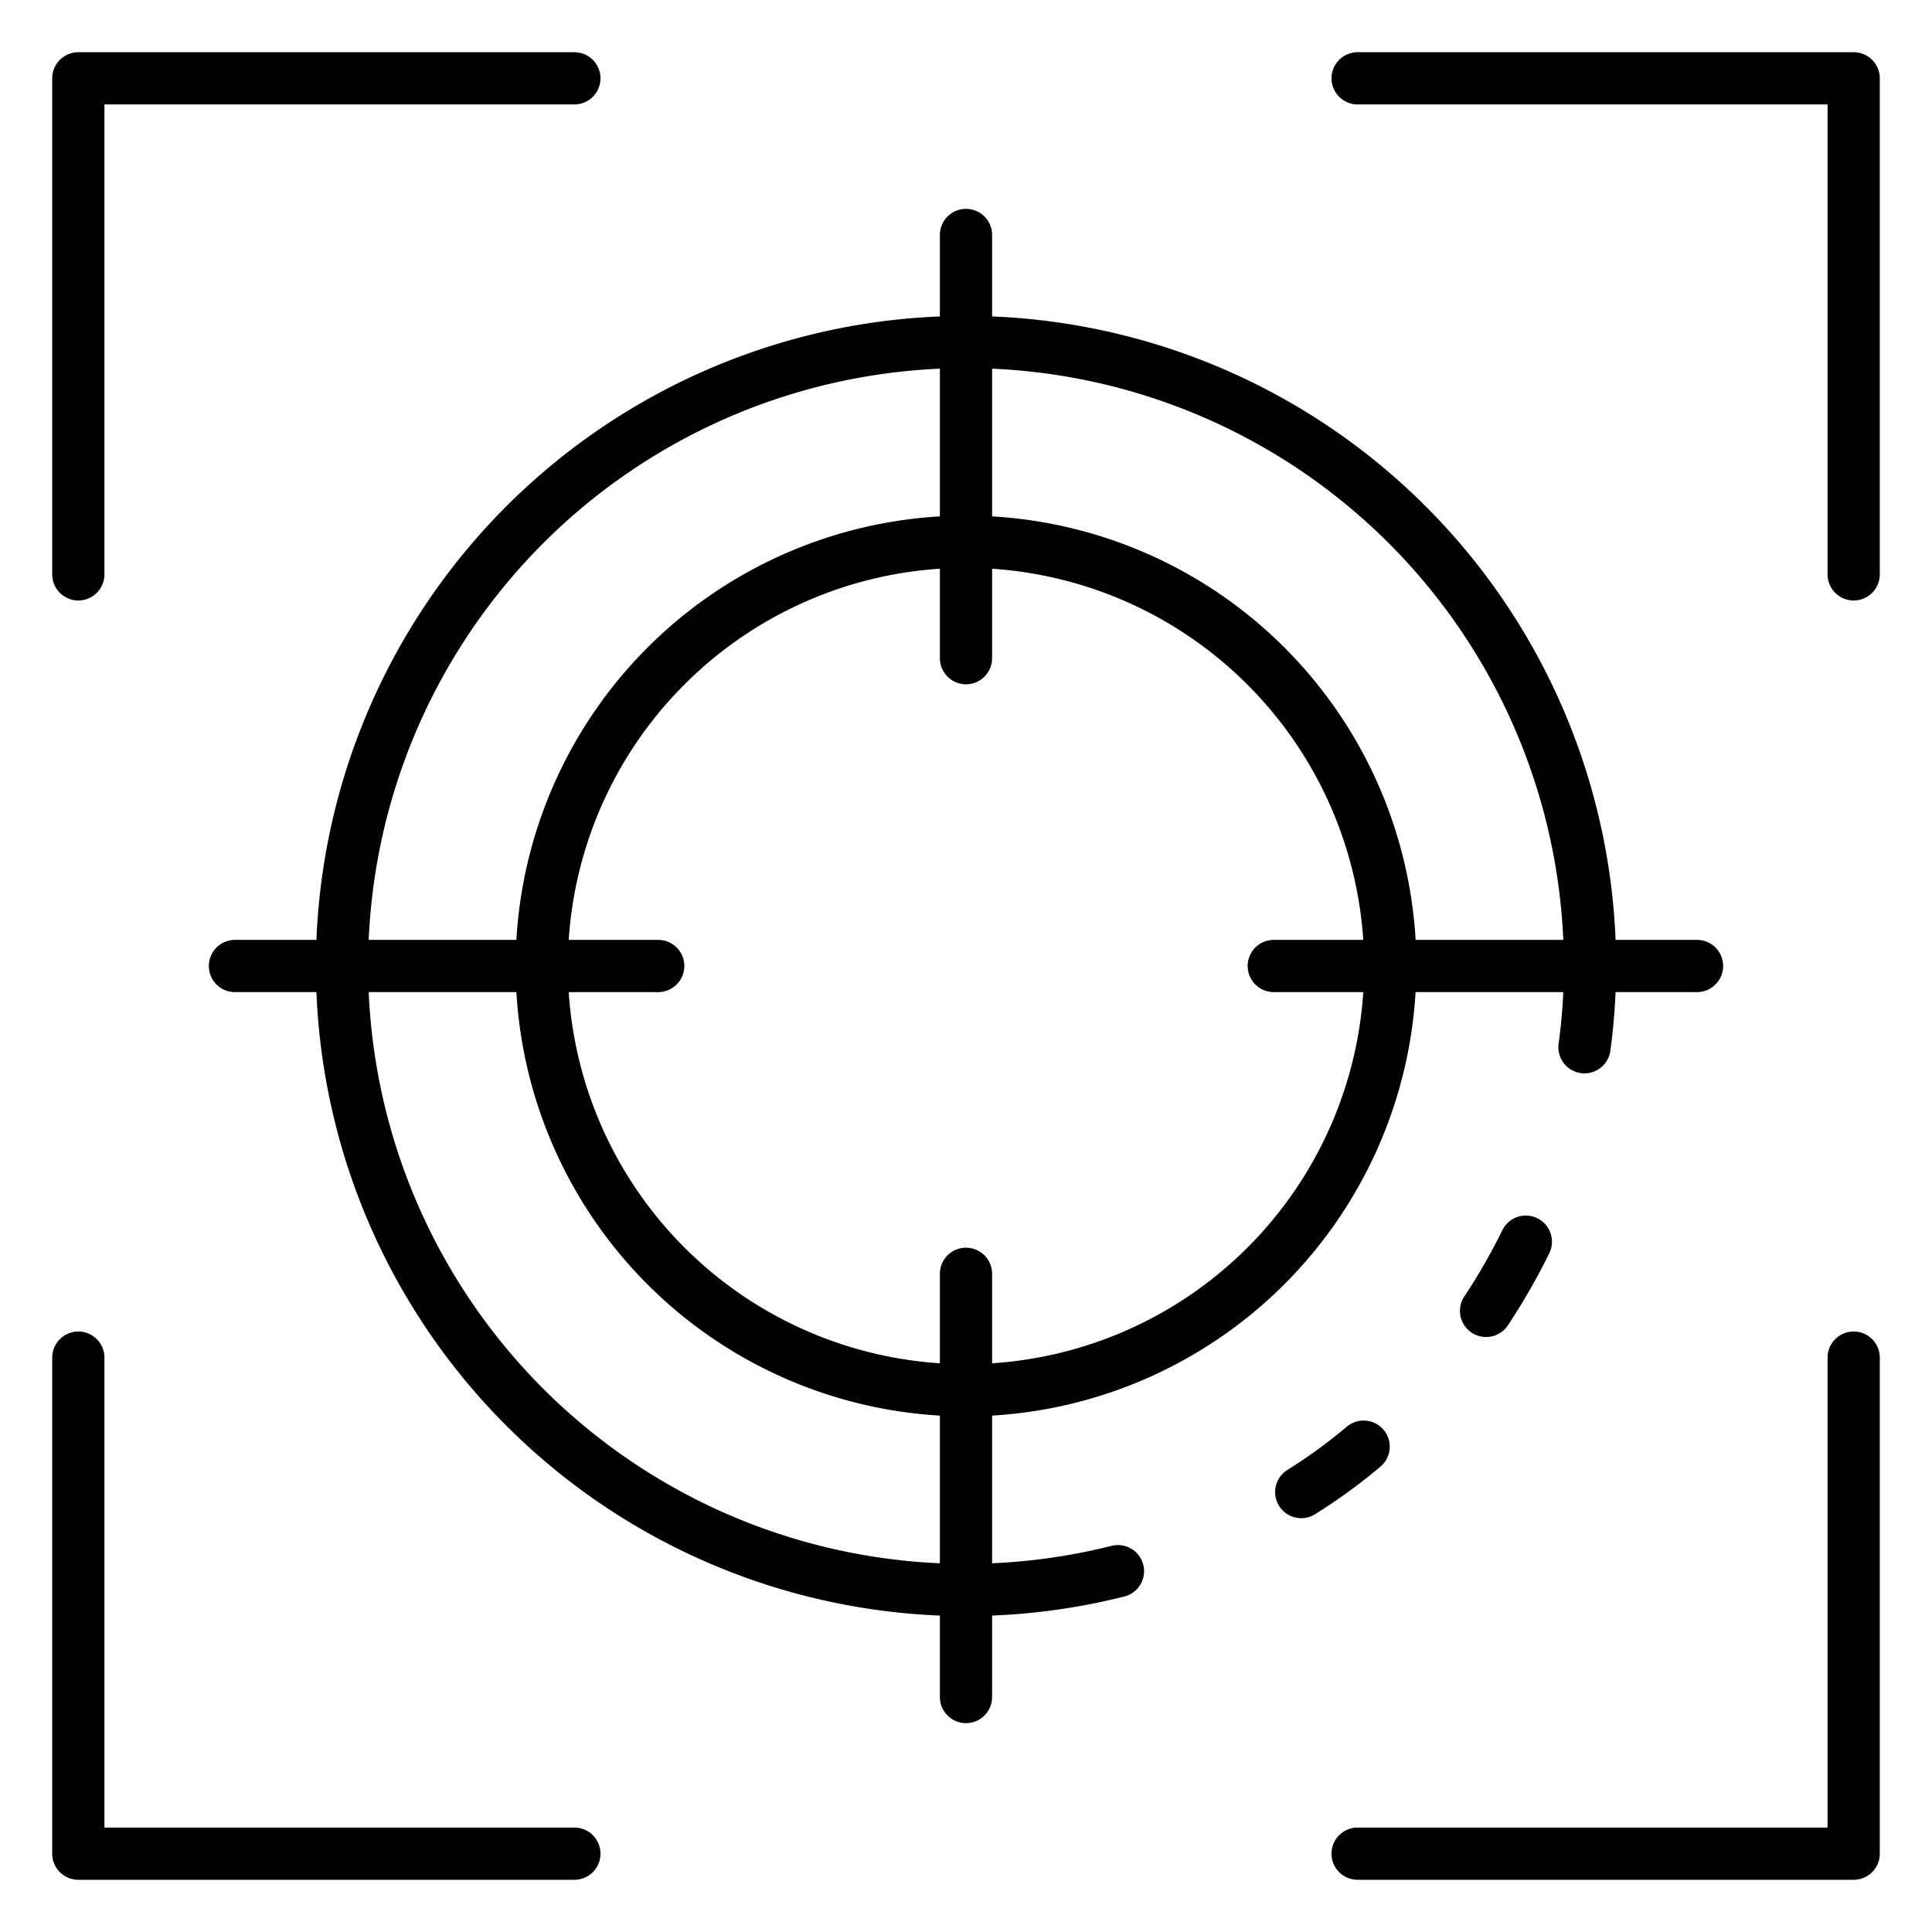 <?xml version="1.0" encoding="UTF-8"?>
<svg xmlns="http://www.w3.org/2000/svg" id="Icons" viewBox="0 0 74 74" width="512" height="512"><path d="M71,23a1,1,0,0,1-1-1V4H52a1,1,0,0,1,0-2H71a1,1,0,0,1,1,1V22A1,1,0,0,1,71,23Z"/><path d="M3,23a1,1,0,0,1-1-1V3A1,1,0,0,1,3,2H22a1,1,0,0,1,0,2H4V22A1,1,0,0,1,3,23Z"/><path d="M71,72H52a1,1,0,0,1,0-2H70V52a1,1,0,0,1,2,0V71A1,1,0,0,1,71,72Z"/><path d="M22,72H3a1,1,0,0,1-1-1V52a1,1,0,0,1,2,0V70H22a1,1,0,0,1,0,2Z"/><path d="M49.841,58.15a1,1,0,0,1-.528-1.85,19.662,19.662,0,0,0,2.274-1.655,1,1,0,1,1,1.287,1.531A21.585,21.585,0,0,1,50.366,58,.989.989,0,0,1,49.841,58.15Z"/><path d="M37,61.9A24.9,24.9,0,1,1,61.9,37a23.814,23.814,0,0,1-.219,3.237,1,1,0,1,1-1.981-.274A21.737,21.737,0,0,0,59.9,37,22.9,22.9,0,1,0,42.575,59.21a1,1,0,0,1,.49,1.94A24.828,24.828,0,0,1,37,61.9Z"/><path d="M56.919,51.21a1,1,0,0,1-.834-1.55,22.862,22.862,0,0,0,1.457-2.539,1,1,0,0,1,1.8.879,25.032,25.032,0,0,1-1.584,2.76A1,1,0,0,1,56.919,51.21Z"/><path d="M37,54.25A17.25,17.25,0,1,1,54.25,37,17.269,17.269,0,0,1,37,54.25Zm0-32.5A15.25,15.25,0,1,0,52.25,37,15.267,15.267,0,0,0,37,21.75Z"/><path d="M37,26.21a1,1,0,0,1-1-1V9a1,1,0,0,1,2,0V25.21A1,1,0,0,1,37,26.21Z"/><path d="M25.211,38H9a1,1,0,0,1,0-2H25.211a1,1,0,0,1,0,2Z"/><path d="M37,66a1,1,0,0,1-1-1V48.79a1,1,0,1,1,2,0V65A1,1,0,0,1,37,66Z"/><path d="M65,38H48.789a1,1,0,0,1,0-2H65a1,1,0,0,1,0,2Z"/></svg>

